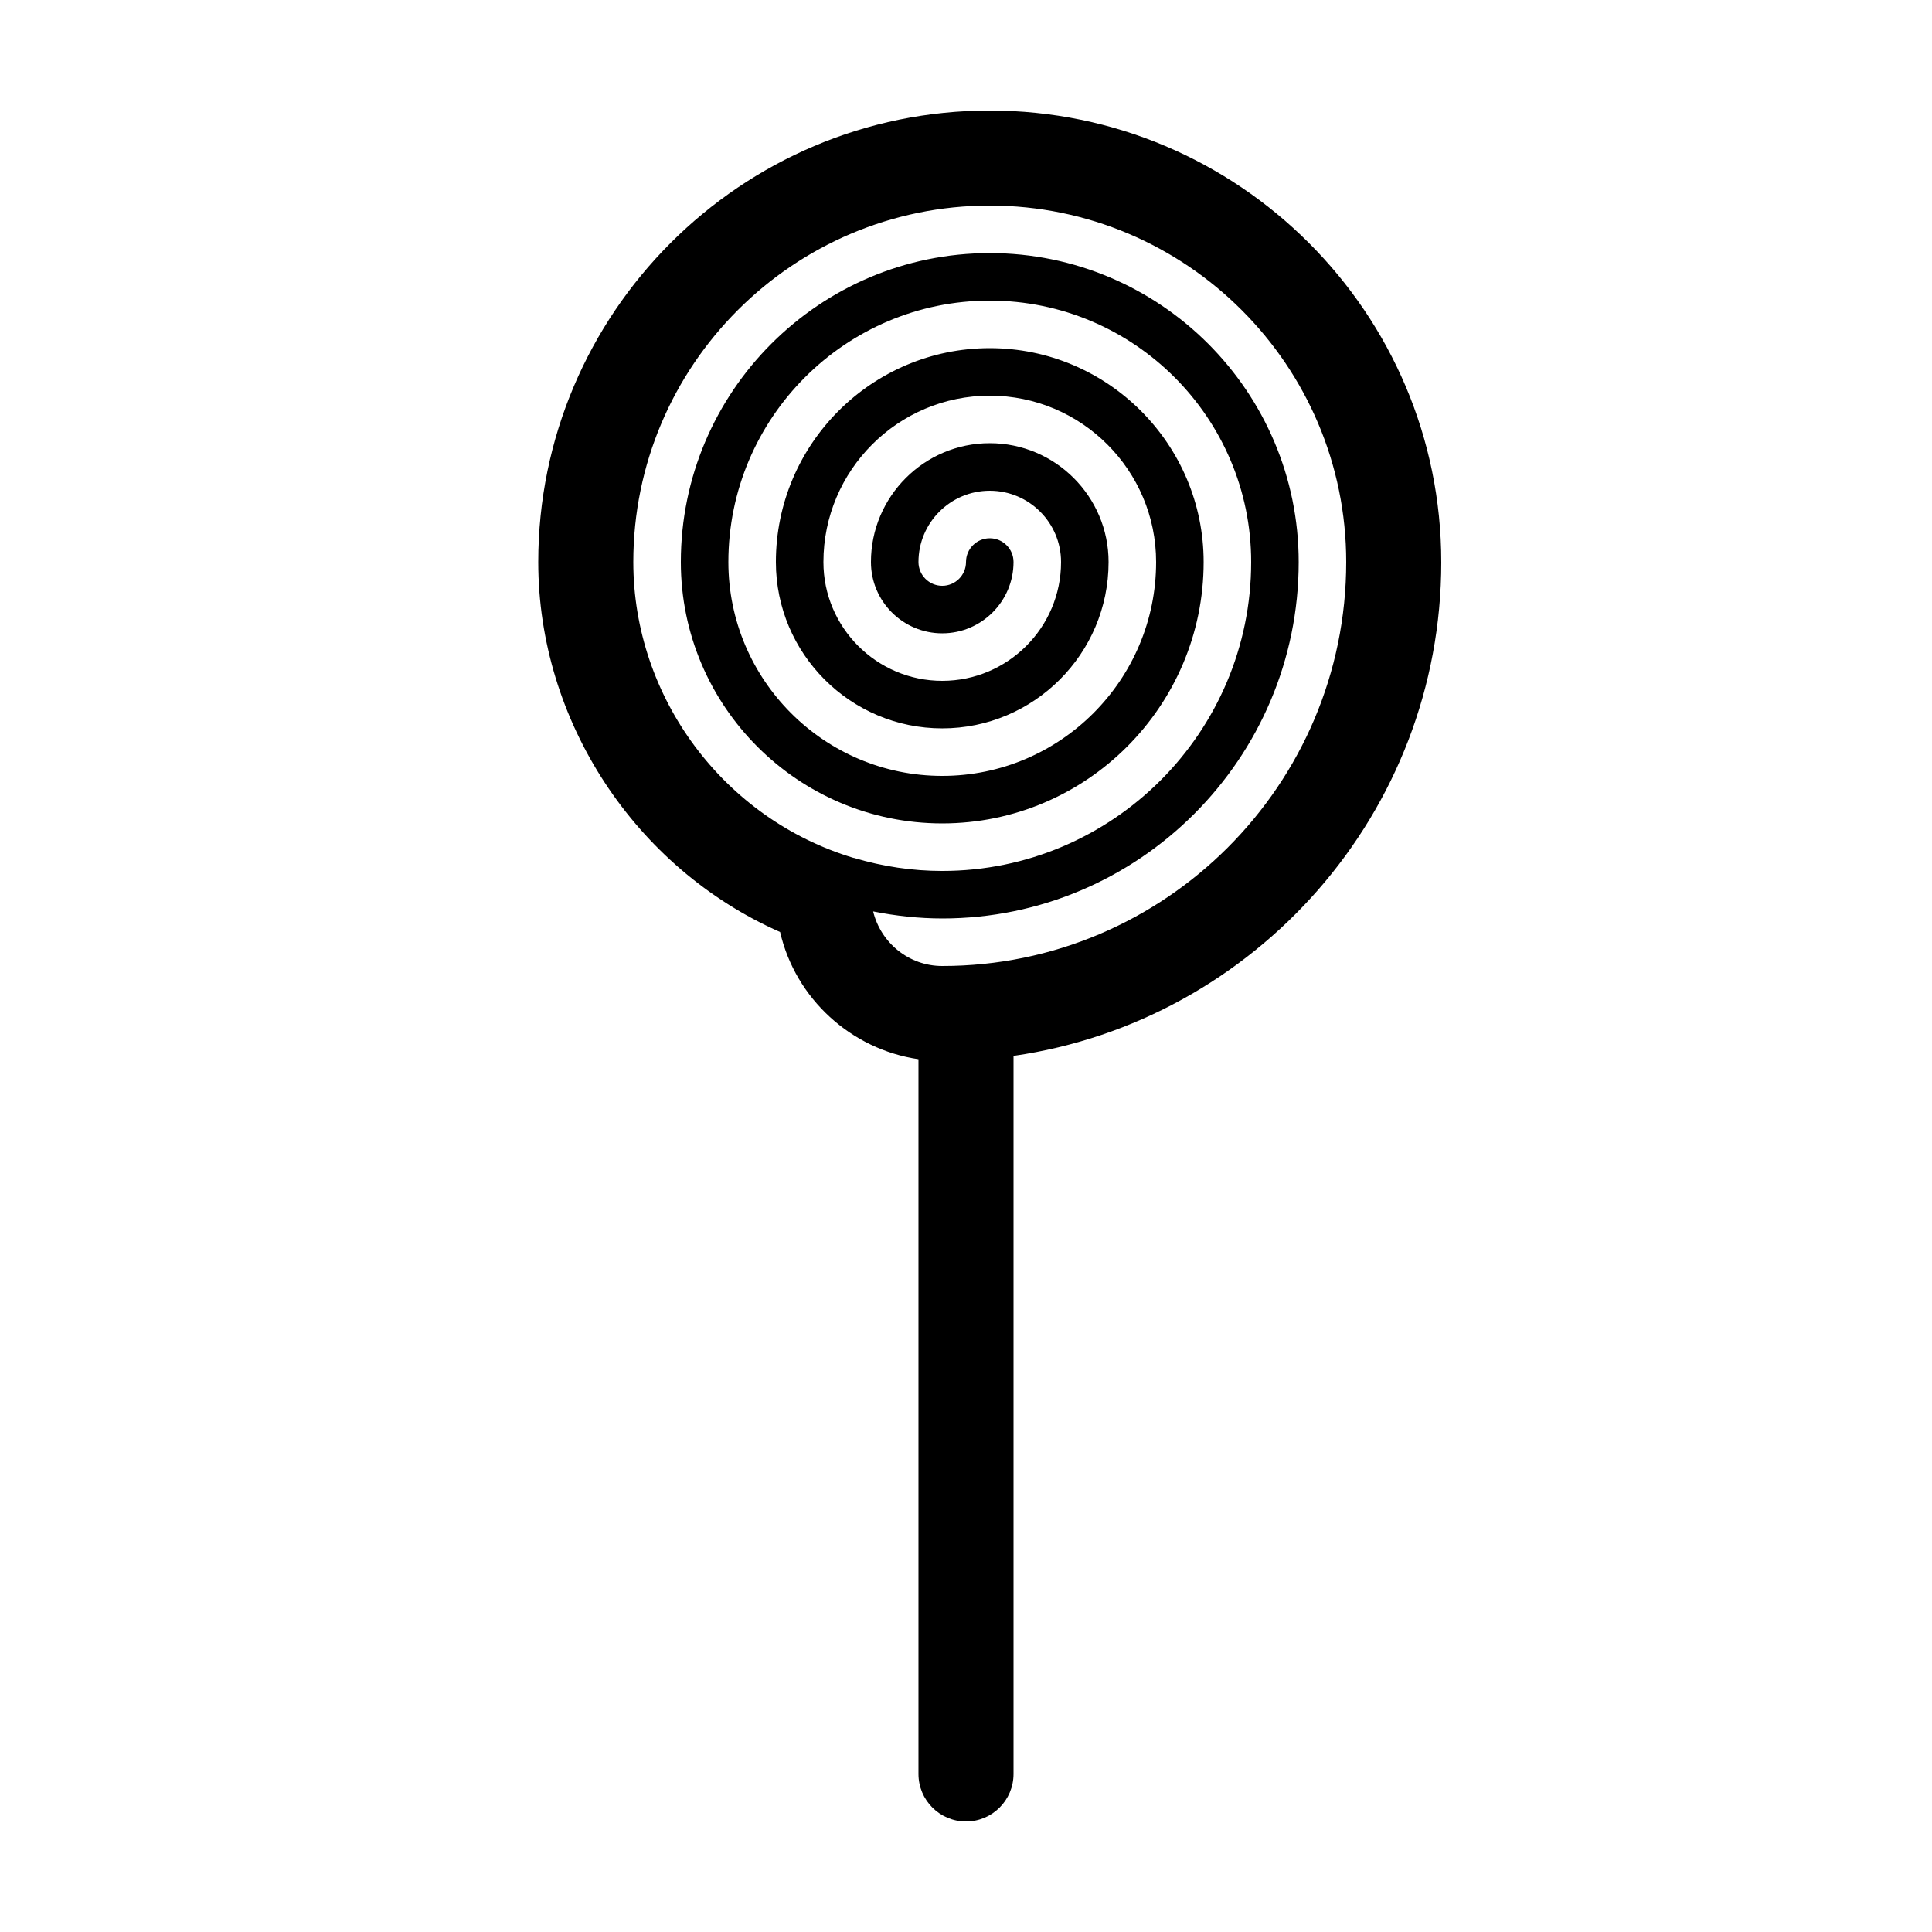 <?xml version="1.0" encoding="UTF-8"?>
<!-- Uploaded to: SVG Repo, www.svgrepo.com, Generator: SVG Repo Mixer Tools -->
<svg fill="#000000" width="800px" height="800px" version="1.1" viewBox="144 144 512 512" xmlns="http://www.w3.org/2000/svg">
 <path d="m525.95 292.94c0-65.977-53.676-119.65-119.65-119.65-65.98 0-119.66 53.676-119.66 119.65 0 42.113 25.621 81.078 64.094 98.055 4.078 17.684 18.859 31.098 36.668 33.703v189.42c0 6.957 5.637 12.594 12.598 12.594 6.957 0 12.594-5.637 12.594-12.594v-190.3c64.004-9.203 113.36-64.375 113.36-130.88zm-132.25 94.465c52.09 0 94.465-42.375 94.465-94.465 0-45.141-36.727-81.867-81.867-81.867s-81.871 36.727-81.871 81.867c0 38.199 31.078 69.273 69.273 69.273 38.199 0 69.277-31.074 69.277-69.273 0-31.25-25.43-56.676-56.68-56.676-31.254 0-56.68 25.426-56.68 56.676 0 24.309 19.773 44.086 44.082 44.086 24.309 0 44.086-19.777 44.086-44.086 0-17.359-14.129-31.488-31.488-31.488-17.363 0-31.488 14.129-31.488 31.488 0 10.422 8.48 18.895 18.891 18.895 10.414 0 18.895-8.473 18.895-18.895 0-3.477-2.82-6.297-6.297-6.297s-6.297 2.82-6.297 6.297c0 3.473-2.828 6.301-6.301 6.301-3.469 0-6.297-2.828-6.297-6.301 0-10.418 8.48-18.891 18.895-18.891s18.891 8.473 18.891 18.891c0 17.363-14.125 31.488-31.488 31.488-17.359 0-31.488-14.125-31.488-31.488 0-24.309 19.777-44.082 44.086-44.082s44.082 19.773 44.082 44.082c0 31.254-25.426 56.68-56.68 56.68-31.25 0-56.676-25.426-56.676-56.68 0-38.199 31.074-69.273 69.273-69.273s69.273 31.074 69.273 69.273c0 45.145-36.727 81.871-81.871 81.871-7.859 0-15.723-1.16-23.391-3.453-0.043-0.012-0.094 0-0.141-0.012-34.363-10.336-58.336-42.512-58.336-78.406 0-52.086 42.375-94.461 94.465-94.461s94.465 42.375 94.465 94.461c0 59.031-48.023 107.06-107.06 107.06-8.879 0-16.305-6.188-18.312-14.465 6.055 1.207 12.184 1.867 18.312 1.867z"/>
</svg>